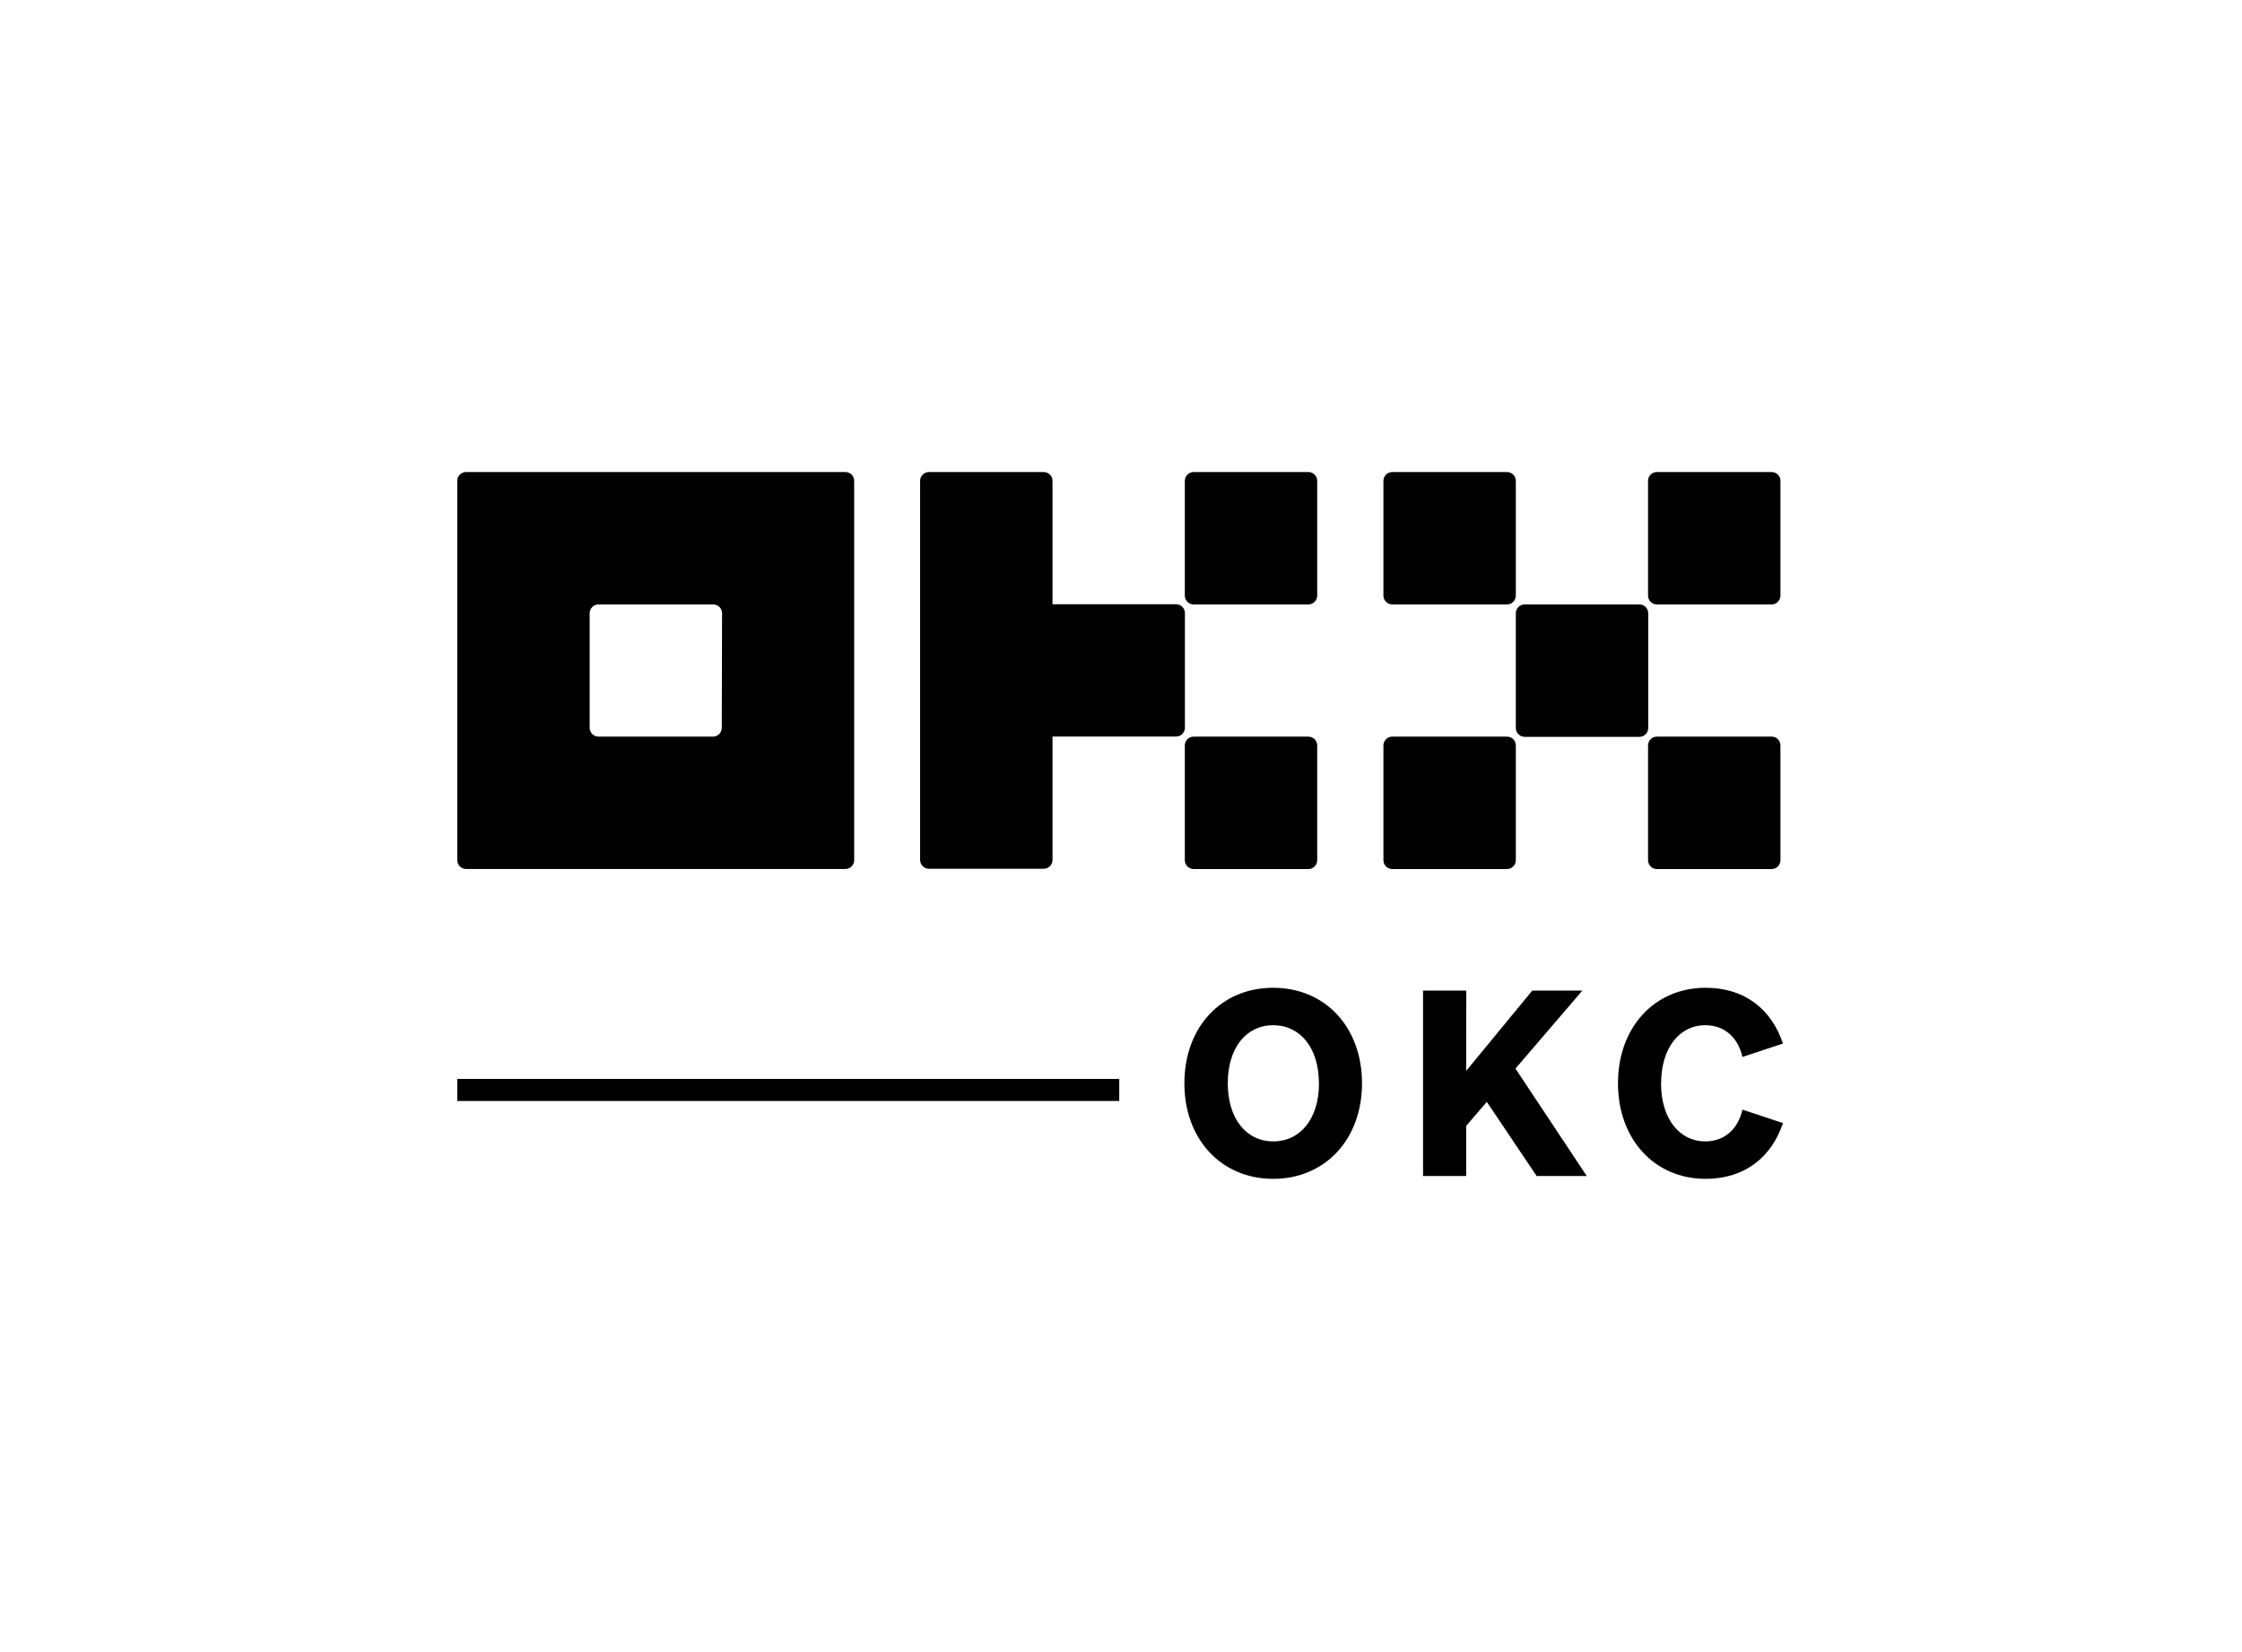 <svg width="608" height="448" viewBox="0 0 608 448" fill="none" xmlns="http://www.w3.org/2000/svg">
<rect width="608" height="448" fill="white"/>
<g clip-path="url(#clip0_489_199)">
<path d="M229.246 128H126.396C125.761 128 125.152 128.252 124.703 128.701C124.254 129.15 124.002 129.759 124.002 130.394V233.244C124.002 233.879 124.254 234.488 124.703 234.937C125.152 235.385 125.761 235.638 126.396 235.638H229.246C229.881 235.638 230.49 235.385 230.939 234.937C231.387 234.488 231.64 233.879 231.64 233.244V130.394C231.64 129.759 231.387 129.15 230.939 128.701C230.49 128.252 229.881 128 229.246 128ZM195.734 197.363C195.734 197.998 195.482 198.606 195.033 199.055C194.584 199.504 193.976 199.756 193.341 199.756H162.301C161.666 199.756 161.057 199.504 160.608 199.055C160.159 198.606 159.907 197.998 159.907 197.363V166.299C159.907 165.664 160.159 165.055 160.608 164.606C161.057 164.157 161.666 163.905 162.301 163.905H193.419C194.053 163.905 194.662 164.157 195.111 164.606C195.56 165.055 195.812 165.664 195.812 166.299L195.734 197.363Z" fill="black"/>
<path d="M444.581 163.904H413.463C412.828 163.904 412.219 164.156 411.77 164.605C411.322 165.054 411.069 165.663 411.069 166.298V197.416C411.069 198.051 411.322 198.659 411.77 199.108C412.219 199.557 412.828 199.809 413.463 199.809H444.581C445.216 199.809 445.824 199.557 446.273 199.108C446.722 198.659 446.974 198.051 446.974 197.416V166.298C446.974 165.663 446.722 165.054 446.273 164.605C445.824 164.156 445.216 163.904 444.581 163.904Z" fill="black"/>
<path d="M408.678 128H377.561C376.926 128 376.317 128.252 375.868 128.701C375.419 129.15 375.167 129.759 375.167 130.394V161.511C375.167 162.146 375.419 162.755 375.868 163.204C376.317 163.653 376.926 163.905 377.561 163.905H408.678C409.313 163.905 409.922 163.653 410.371 163.204C410.82 162.755 411.072 162.146 411.072 161.511V130.394C411.072 129.759 410.82 129.15 410.371 128.701C409.922 128.252 409.313 128 408.678 128Z" fill="black"/>
<path d="M480.44 128H449.322C448.688 128 448.079 128.252 447.63 128.701C447.181 129.15 446.929 129.759 446.929 130.394V161.511C446.929 162.146 447.181 162.755 447.63 163.204C448.079 163.653 448.688 163.905 449.322 163.905H480.44C481.075 163.905 481.684 163.653 482.133 163.204C482.582 162.755 482.834 162.146 482.834 161.511V130.394C482.834 129.759 482.582 129.15 482.133 128.701C481.684 128.252 481.075 128 480.44 128Z" fill="black"/>
<path d="M408.678 199.754H377.561C376.926 199.754 376.317 200.006 375.868 200.455C375.419 200.904 375.167 201.513 375.167 202.148V233.265C375.167 233.9 375.419 234.509 375.868 234.958C376.317 235.407 376.926 235.659 377.561 235.659H408.678C409.313 235.659 409.922 235.407 410.371 234.958C410.82 234.509 411.072 233.9 411.072 233.265V202.148C411.072 201.513 410.82 200.904 410.371 200.455C409.922 200.006 409.313 199.754 408.678 199.754Z" fill="black"/>
<path d="M480.44 199.754H449.322C448.688 199.754 448.079 200.006 447.63 200.455C447.181 200.904 446.929 201.513 446.929 202.148V233.265C446.929 233.9 447.181 234.509 447.63 234.958C448.079 235.407 448.688 235.659 449.322 235.659H480.44C481.075 235.659 481.684 235.407 482.133 234.958C482.582 234.509 482.834 233.9 482.834 233.265V202.148C482.834 201.513 482.582 200.904 482.133 200.455C481.684 200.006 481.075 199.754 480.44 199.754Z" fill="black"/>
<path d="M354.816 128H323.698C323.064 128 322.455 128.252 322.006 128.701C321.557 129.15 321.305 129.759 321.305 130.394V161.511C321.305 162.146 321.557 162.755 322.006 163.204C322.455 163.653 323.064 163.905 323.698 163.905H354.816C355.451 163.905 356.06 163.653 356.509 163.204C356.958 162.755 357.21 162.146 357.21 161.511V130.394C357.21 129.759 356.958 129.15 356.509 128.701C356.06 128.252 355.451 128 354.816 128Z" fill="black"/>
<path d="M354.816 199.754H323.698C323.064 199.754 322.455 200.006 322.006 200.455C321.557 200.904 321.305 201.513 321.305 202.148V233.265C321.305 233.9 321.557 234.509 322.006 234.958C322.455 235.407 323.064 235.659 323.698 235.659H354.816C355.451 235.659 356.06 235.407 356.509 234.958C356.958 234.509 357.21 233.9 357.21 233.265V202.148C357.21 201.513 356.958 200.904 356.509 200.455C356.06 200.006 355.451 199.754 354.816 199.754Z" fill="black"/>
<path d="M321.333 166.245C321.332 165.93 321.27 165.618 321.148 165.328C321.027 165.037 320.85 164.773 320.627 164.551C320.179 164.104 319.572 163.852 318.939 163.851H285.428V130.394C285.428 129.759 285.175 129.15 284.727 128.701C284.278 128.252 283.669 128 283.034 128H251.916C251.281 128 250.672 128.252 250.224 128.701C249.775 129.15 249.522 129.759 249.522 130.394V233.19C249.522 233.825 249.775 234.434 250.224 234.883C250.672 235.332 251.281 235.584 251.916 235.584H283.034C283.669 235.584 284.278 235.332 284.727 234.883C285.175 234.434 285.428 233.825 285.428 233.19V199.733H318.939C319.572 199.731 320.179 199.48 320.627 199.032C320.85 198.81 321.027 198.547 321.148 198.256C321.27 197.965 321.332 197.654 321.333 197.339V166.245Z" fill="black"/>
<path d="M321.191 293.761C321.191 308.955 331.203 319.667 345.278 319.667C359.353 319.667 369.358 308.955 369.358 293.761C369.358 278.567 359.412 267.855 345.272 267.855C331.131 267.855 321.191 278.567 321.191 293.761ZM357.695 293.761C357.695 303.42 352.584 309.511 345.302 309.511C338.019 309.511 332.956 303.42 332.956 293.761C332.956 284.103 337.995 278.005 345.278 278.005C352.561 278.005 357.671 284.097 357.671 293.761H357.695ZM397.627 268.627H385.91V318.895H397.604V305.311L403.205 298.8L416.717 318.895H430.301L410.972 289.77L429.11 268.627H415.526L397.604 290.398L397.627 268.627ZM450.474 293.761C450.474 284.186 455.447 278.005 462.442 278.005C467.619 278.005 471.335 281.296 472.52 286.616L483.513 282.978C480.437 273.804 473.292 267.855 462.508 267.855C448.715 267.855 438.775 278.567 438.775 293.761C438.775 308.955 448.715 319.667 462.508 319.667C473.28 319.667 480.461 313.682 483.513 304.545L472.52 300.9C471.323 306.22 467.619 309.511 462.442 309.511C455.423 309.511 450.45 303.336 450.45 293.761H450.474Z" fill="black"/>
<path d="M124.002 295.555H303.528" stroke="black" stroke-width="5.984"/>
</g>
<defs>
<clipPath id="clip0_489_199">
<rect width="359.488" height="191.668" fill="white" transform="translate(124 128)"/>
</clipPath>
</defs>
</svg>

